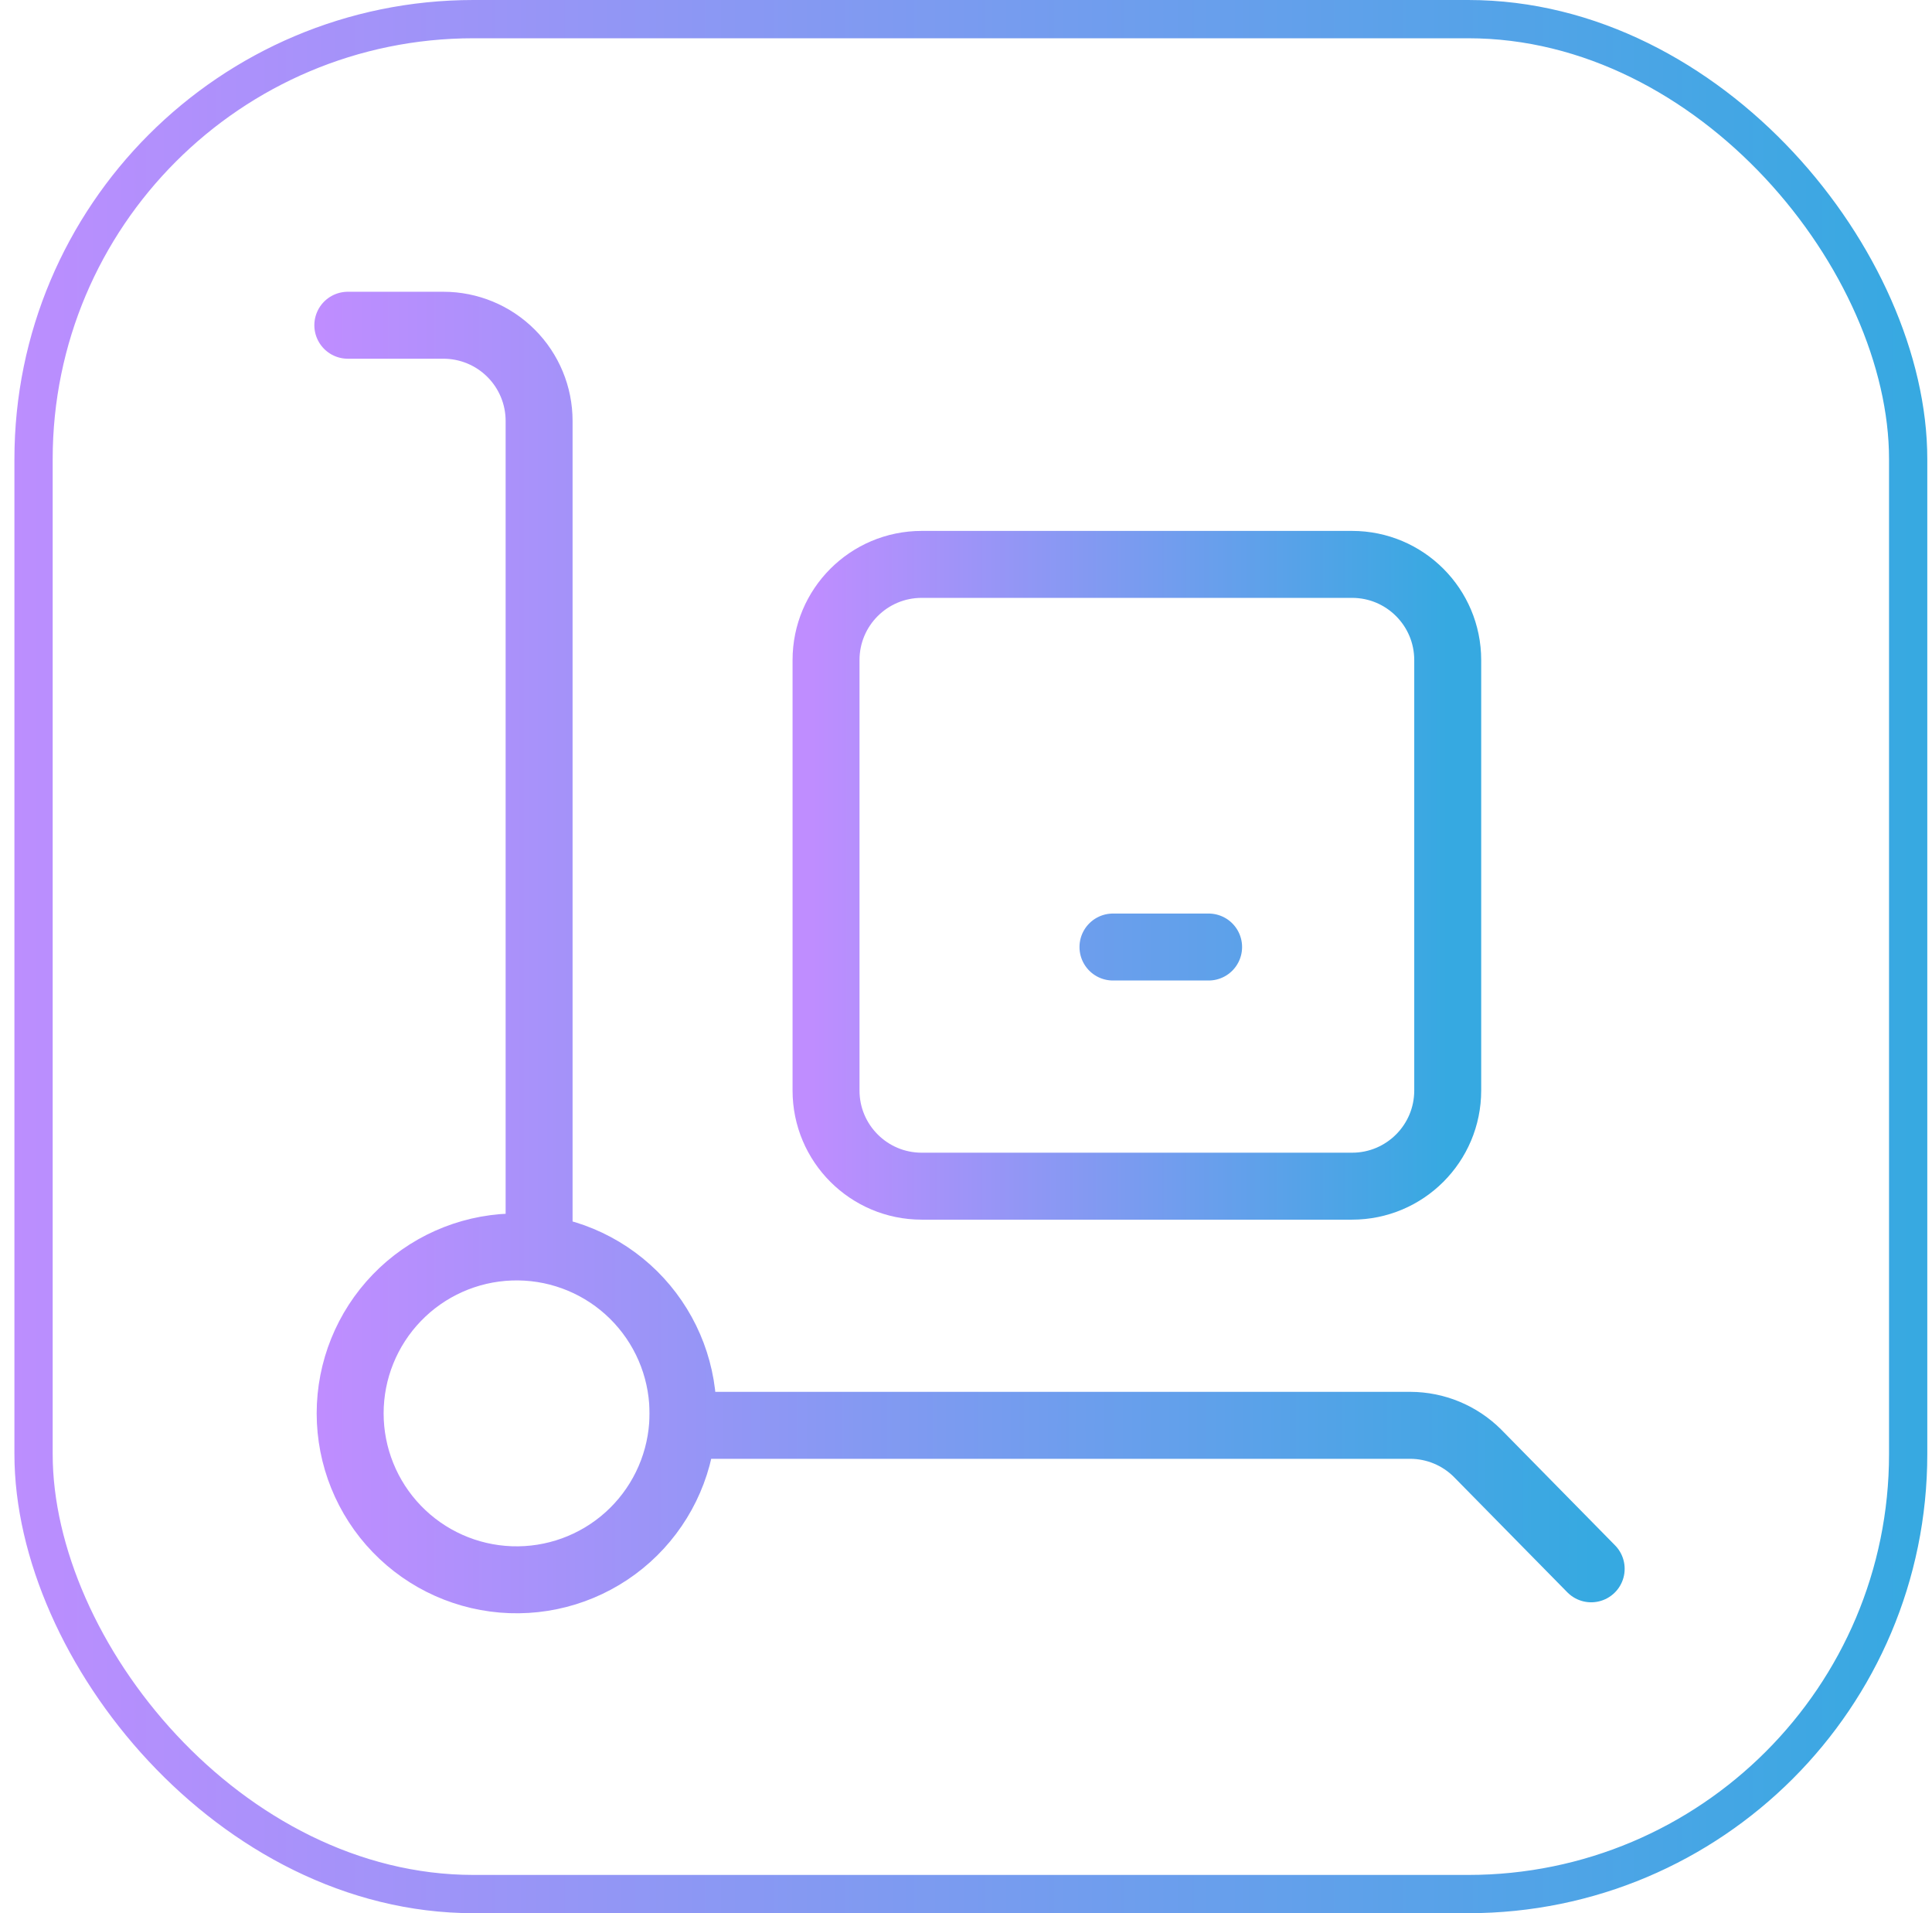 <?xml version="1.0" encoding="UTF-8"?>
<svg xmlns="http://www.w3.org/2000/svg" width="101" height="100" viewBox="0 0 101 100" fill="none">
  <rect x="1.754" y="1" width="98" height="98" rx="23" stroke="url(#paint0_linear_4950_8473)" stroke-width="2"></rect>
  <path d="M70.683 29.5H48.183C45.422 29.5 43.183 31.739 43.183 34.5V57C43.183 59.761 45.422 62 48.183 62H70.683C73.445 62 75.683 59.761 75.683 57V34.5C75.683 31.739 73.445 29.5 70.683 29.5Z" stroke="url(#paint1_linear_4950_8473)" stroke-width="3.5" stroke-linecap="round" stroke-linejoin="round"></path>
  <path d="M35.683 74.5H73.733C75.045 74.505 76.302 75.026 77.233 75.95L83.183 82M35.683 74.5C35.708 74.084 35.708 73.666 35.683 73.25C35.521 71.003 34.494 68.906 32.817 67.4C31.14 65.895 28.945 65.1 26.693 65.181C24.441 65.262 22.308 66.213 20.744 67.835C19.18 69.456 18.305 71.622 18.305 73.875C18.305 76.128 19.18 78.294 20.744 79.915C22.308 81.537 24.441 82.488 26.693 82.569C28.945 82.65 31.14 81.855 32.817 80.35C34.494 78.844 35.521 76.747 35.683 74.5ZM18.183 17H23.183C24.509 17 25.781 17.527 26.718 18.465C27.656 19.402 28.183 20.674 28.183 22V64.5M58.183 49.5H63.183" stroke="url(#paint2_linear_4950_8473)" stroke-width="3.5" stroke-linecap="round" stroke-linejoin="round"></path>
  <defs>
    <linearGradient id="paint0_linear_4950_8473" x1="100.754" y1="50" x2="-1.499" y2="50" gradientUnits="userSpaceOnUse">
      <stop stop-color="#36A9E1"></stop>
      <stop offset="1" stop-color="#BF8DFF"></stop>
    </linearGradient>
    <linearGradient id="paint1_linear_4950_8473" x1="75.683" y1="45.75" x2="42.451" y2="45.75" gradientUnits="userSpaceOnUse">
      <stop stop-color="#36A9E1"></stop>
      <stop offset="1" stop-color="#BF8DFF"></stop>
    </linearGradient>
    <linearGradient id="paint2_linear_4950_8473" x1="83.183" y1="49.788" x2="16.718" y2="49.788" gradientUnits="userSpaceOnUse">
      <stop stop-color="#36A9E1"></stop>
      <stop offset="1" stop-color="#BF8DFF"></stop>
    </linearGradient>
  </defs>
</svg>
